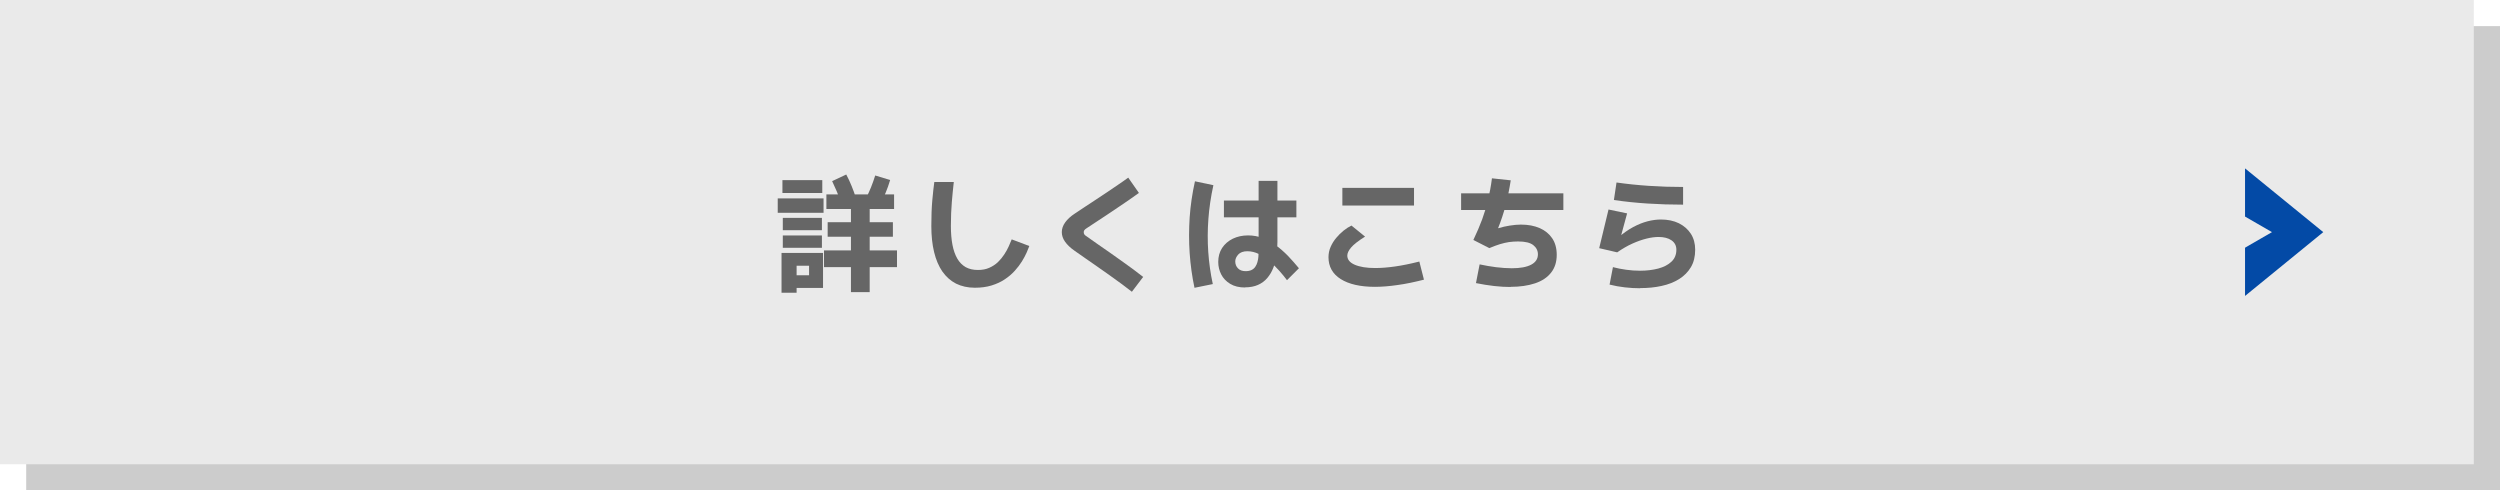 <?xml version="1.0" encoding="UTF-8"?><svg id="_レイヤー_2" xmlns="http://www.w3.org/2000/svg" viewBox="0 0 334.95 65.71"><defs><style>.cls-1{fill:#034aa6;}.cls-2{fill:#eaeaea;}.cls-3{fill:#666;}.cls-4{fill:#ccc;}</style></defs><g id="_レイヤー_1-2"><rect class="cls-4" x="3.51" y="3.5" width="331.44" height="62.2"/><rect class="cls-2" width="331.44" height="62.2"/><path class="cls-3" d="m104.2,28.51v-1.93h6.14v1.93h-6.14Zm2.53,10.71h-2.02v-5.33h5.56v4.69h-3.77v-1.7h1.9v-1.28h-1.67v3.62Zm-1.9-13.36v-1.73h5.34v1.73h-5.34Zm.05,4.98v-1.65h5.24v1.65h-5.24Zm0,2.36v-1.65h5.24v1.65h-5.24Zm5.52,2.59v-2.24h9.78v2.24h-9.78Zm.32-7.79v-1.95h9.07v1.95h-9.07Zm.17,3.72v-1.95h8.74v1.95h-8.74Zm3.79-5.23l-1.99.66c-.2-.56-.4-1.08-.6-1.55-.2-.47-.4-.91-.6-1.33l1.89-.89c.28.53.52,1.05.73,1.57s.4,1.03.56,1.54Zm-.67,12.65v-11.64h2.51v11.64h-2.51Zm3.89-11.76l-1.9-.79c.27-.5.5-1,.7-1.5.2-.49.38-1.02.56-1.58l2,.61c-.18.61-.38,1.18-.61,1.72s-.48,1.06-.75,1.54Z"/><path class="cls-3" d="m130.61,38.55c-.95,0-1.79-.19-2.52-.55-.72-.37-1.33-.91-1.83-1.62-.49-.71-.86-1.58-1.11-2.61-.25-1.03-.37-2.19-.37-3.49s.04-2.44.13-3.44c.09-1,.18-1.83.27-2.46h2.61c-.09.81-.18,1.69-.26,2.64-.08.95-.13,2.04-.13,3.26,0,.95.07,1.79.21,2.52.14.73.36,1.35.65,1.85.29.5.67.88,1.12,1.14.45.25,1,.38,1.64.38.57,0,1.08-.09,1.52-.29.44-.19.83-.45,1.16-.76.33-.32.61-.66.85-1.03.24-.36.44-.73.6-1.08.16-.36.29-.67.4-.94l2.36.89c-.08.22-.2.52-.36.88-.16.36-.37.76-.63,1.18-.26.42-.58.84-.95,1.25-.38.42-.82.8-1.33,1.14-.51.35-1.1.62-1.77.83-.67.21-1.42.31-2.26.31Z"/><path class="cls-3" d="m153.17,37.09l-1.52,2c-.45-.35-.92-.7-1.41-1.07-.49-.36-1-.73-1.52-1.1-.52-.37-1.05-.74-1.59-1.12s-1.07-.75-1.61-1.12-1.05-.73-1.56-1.09c-.56-.39-.98-.8-1.27-1.21s-.43-.84-.43-1.28.15-.88.45-1.3c.3-.42.73-.82,1.3-1.19.44-.29.89-.59,1.37-.91.48-.31.96-.63,1.46-.96.5-.32,1-.66,1.49-.99.49-.34.98-.67,1.46-.99s.93-.64,1.37-.96l1.43,2.05c-.44.31-.9.64-1.37.97-.48.33-.96.66-1.46.99-.49.33-.98.66-1.46.98-.48.32-.95.63-1.41.93-.45.3-.88.58-1.29.85-.16.1-.26.19-.32.27s-.08.17-.08.27.02.19.07.28c.04.08.15.18.32.28.46.33.95.67,1.46,1.03.52.36,1.04.72,1.57,1.09.53.37,1.05.74,1.58,1.12.53.38,1.04.75,1.54,1.11.5.37.97.73,1.42,1.08Z"/><path class="cls-3" d="m160.04,38.57c-.33-1.54-.54-3.09-.65-4.66-.11-1.57-.1-3.16,0-4.77.11-1.61.35-3.23.71-4.85l2.47.52c-.34,1.54-.56,3.04-.67,4.52-.11,1.48-.12,2.95-.02,4.4.1,1.45.3,2.9.61,4.33l-2.46.5Zm6.8-.05c-.81,0-1.48-.16-2.02-.49-.54-.33-.94-.75-1.2-1.26s-.4-1.07-.4-1.67c0-.72.17-1.34.52-1.88.35-.53.83-.94,1.43-1.24.61-.29,1.28-.44,2.04-.44.7,0,1.35.12,1.97.36.62.24,1.21.57,1.78.98.57.42,1.1.89,1.61,1.41.5.53.99,1.08,1.46,1.65l-1.6,1.6c-.28-.38-.62-.8-1.02-1.25s-.83-.87-1.28-1.27c-.45-.4-.94-.72-1.45-.98-.51-.25-1.03-.38-1.56-.38s-.96.15-1.22.44c-.26.29-.4.6-.4.92,0,.37.12.68.36.93.24.25.58.38,1.02.38.31,0,.58-.05.79-.15.21-.1.38-.24.51-.43.13-.19.23-.4.29-.63.07-.24.11-.48.13-.73.02-.25.03-.51.03-.76v-9.4h2.52v8.19c0,.62-.04,1.22-.13,1.82-.08.59-.23,1.15-.43,1.66-.2.51-.47.96-.8,1.35s-.74.7-1.24.92c-.49.22-1.08.33-1.75.33Zm-2.86-9.4v-2.25h9.71v2.25h-9.71Z"/><path class="cls-3" d="m190.16,35.03l.62,2.44c-1.26.32-2.44.57-3.55.72-1.11.16-2.12.24-3.01.24-1.96,0-3.49-.35-4.59-1.04-1.09-.69-1.64-1.67-1.64-2.93,0-.49.1-.96.29-1.39.19-.43.44-.83.74-1.19.3-.36.63-.69.99-.98.36-.29.71-.51,1.06-.68l1.82,1.48c-.91.57-1.53,1.06-1.87,1.46-.34.4-.51.76-.51,1.08,0,.53.33.94,1,1.23.67.29,1.58.44,2.74.44.8,0,1.69-.07,2.67-.21.98-.14,2.06-.36,3.24-.66Zm-.71-9.86v2.37h-9.6v-2.37h9.6Z"/><path class="cls-3" d="m195.76,28.14v-2.24h13.7v2.24h-13.7Zm6.62,10.31c-.67,0-1.4-.04-2.19-.13s-1.6-.22-2.44-.39l.49-2.51c.72.16,1.46.28,2.21.38.76.09,1.46.14,2.1.14,1.13,0,2-.16,2.6-.48.6-.32.9-.78.9-1.39,0-.49-.21-.9-.62-1.23-.42-.33-1.09-.49-2.04-.49-.42,0-.82.03-1.2.08-.39.06-.79.15-1.22.28s-.9.31-1.43.53l-2.14-1.09c.47-.98.86-1.9,1.18-2.76.31-.86.58-1.74.79-2.62.21-.89.39-1.84.52-2.88l2.52.27c-.19,1.21-.42,2.34-.69,3.37-.27,1.04-.61,2.05-1.01,3.05.54-.16,1.07-.28,1.59-.36.52-.08,1.01-.13,1.47-.13.97,0,1.8.16,2.52.47.71.31,1.27.77,1.67,1.36.4.59.61,1.33.61,2.22,0,.95-.25,1.75-.76,2.39-.5.64-1.22,1.12-2.15,1.43-.93.31-2.02.47-3.29.47Z"/><path class="cls-3" d="m219.75,38.62c-.67,0-1.36-.04-2.05-.12-.7-.08-1.38-.2-2.05-.37l.45-2.34c.55.15,1.14.26,1.77.35s1.25.13,1.87.13c.89,0,1.7-.1,2.43-.29.74-.2,1.33-.5,1.77-.92.44-.41.66-.95.66-1.6,0-.54-.22-.96-.65-1.26s-1.01-.45-1.74-.45c-.48,0-1.02.07-1.62.22-.6.15-1.23.37-1.89.67-.67.3-1.34.69-2.03,1.17l-2.41-.56,1.25-5.18,2.49.52-.96,3.53-.29-.24c.7-.61,1.38-1.09,2.05-1.45.67-.36,1.32-.62,1.94-.78s1.23-.24,1.8-.24c.91,0,1.71.17,2.39.5.68.34,1.22.81,1.61,1.41.39.61.58,1.32.58,2.14,0,.91-.19,1.69-.57,2.33s-.91,1.18-1.58,1.6-1.46.73-2.35.92c-.89.2-1.85.29-2.87.29Zm5.76-11.2c-1.61,0-3.19-.05-4.76-.15-1.57-.1-3.07-.26-4.52-.47l.35-2.35c1.39.2,2.84.35,4.34.45,1.5.1,3.03.15,4.58.15v2.37Z"/><polygon class="cls-1" points="311.27 31.1 300.79 22.56 300.79 39.65 311.27 31.1"/><polygon class="cls-2" points="304.4 31.1 293.92 25.05 293.92 37.15 304.4 31.1"/></g></svg>